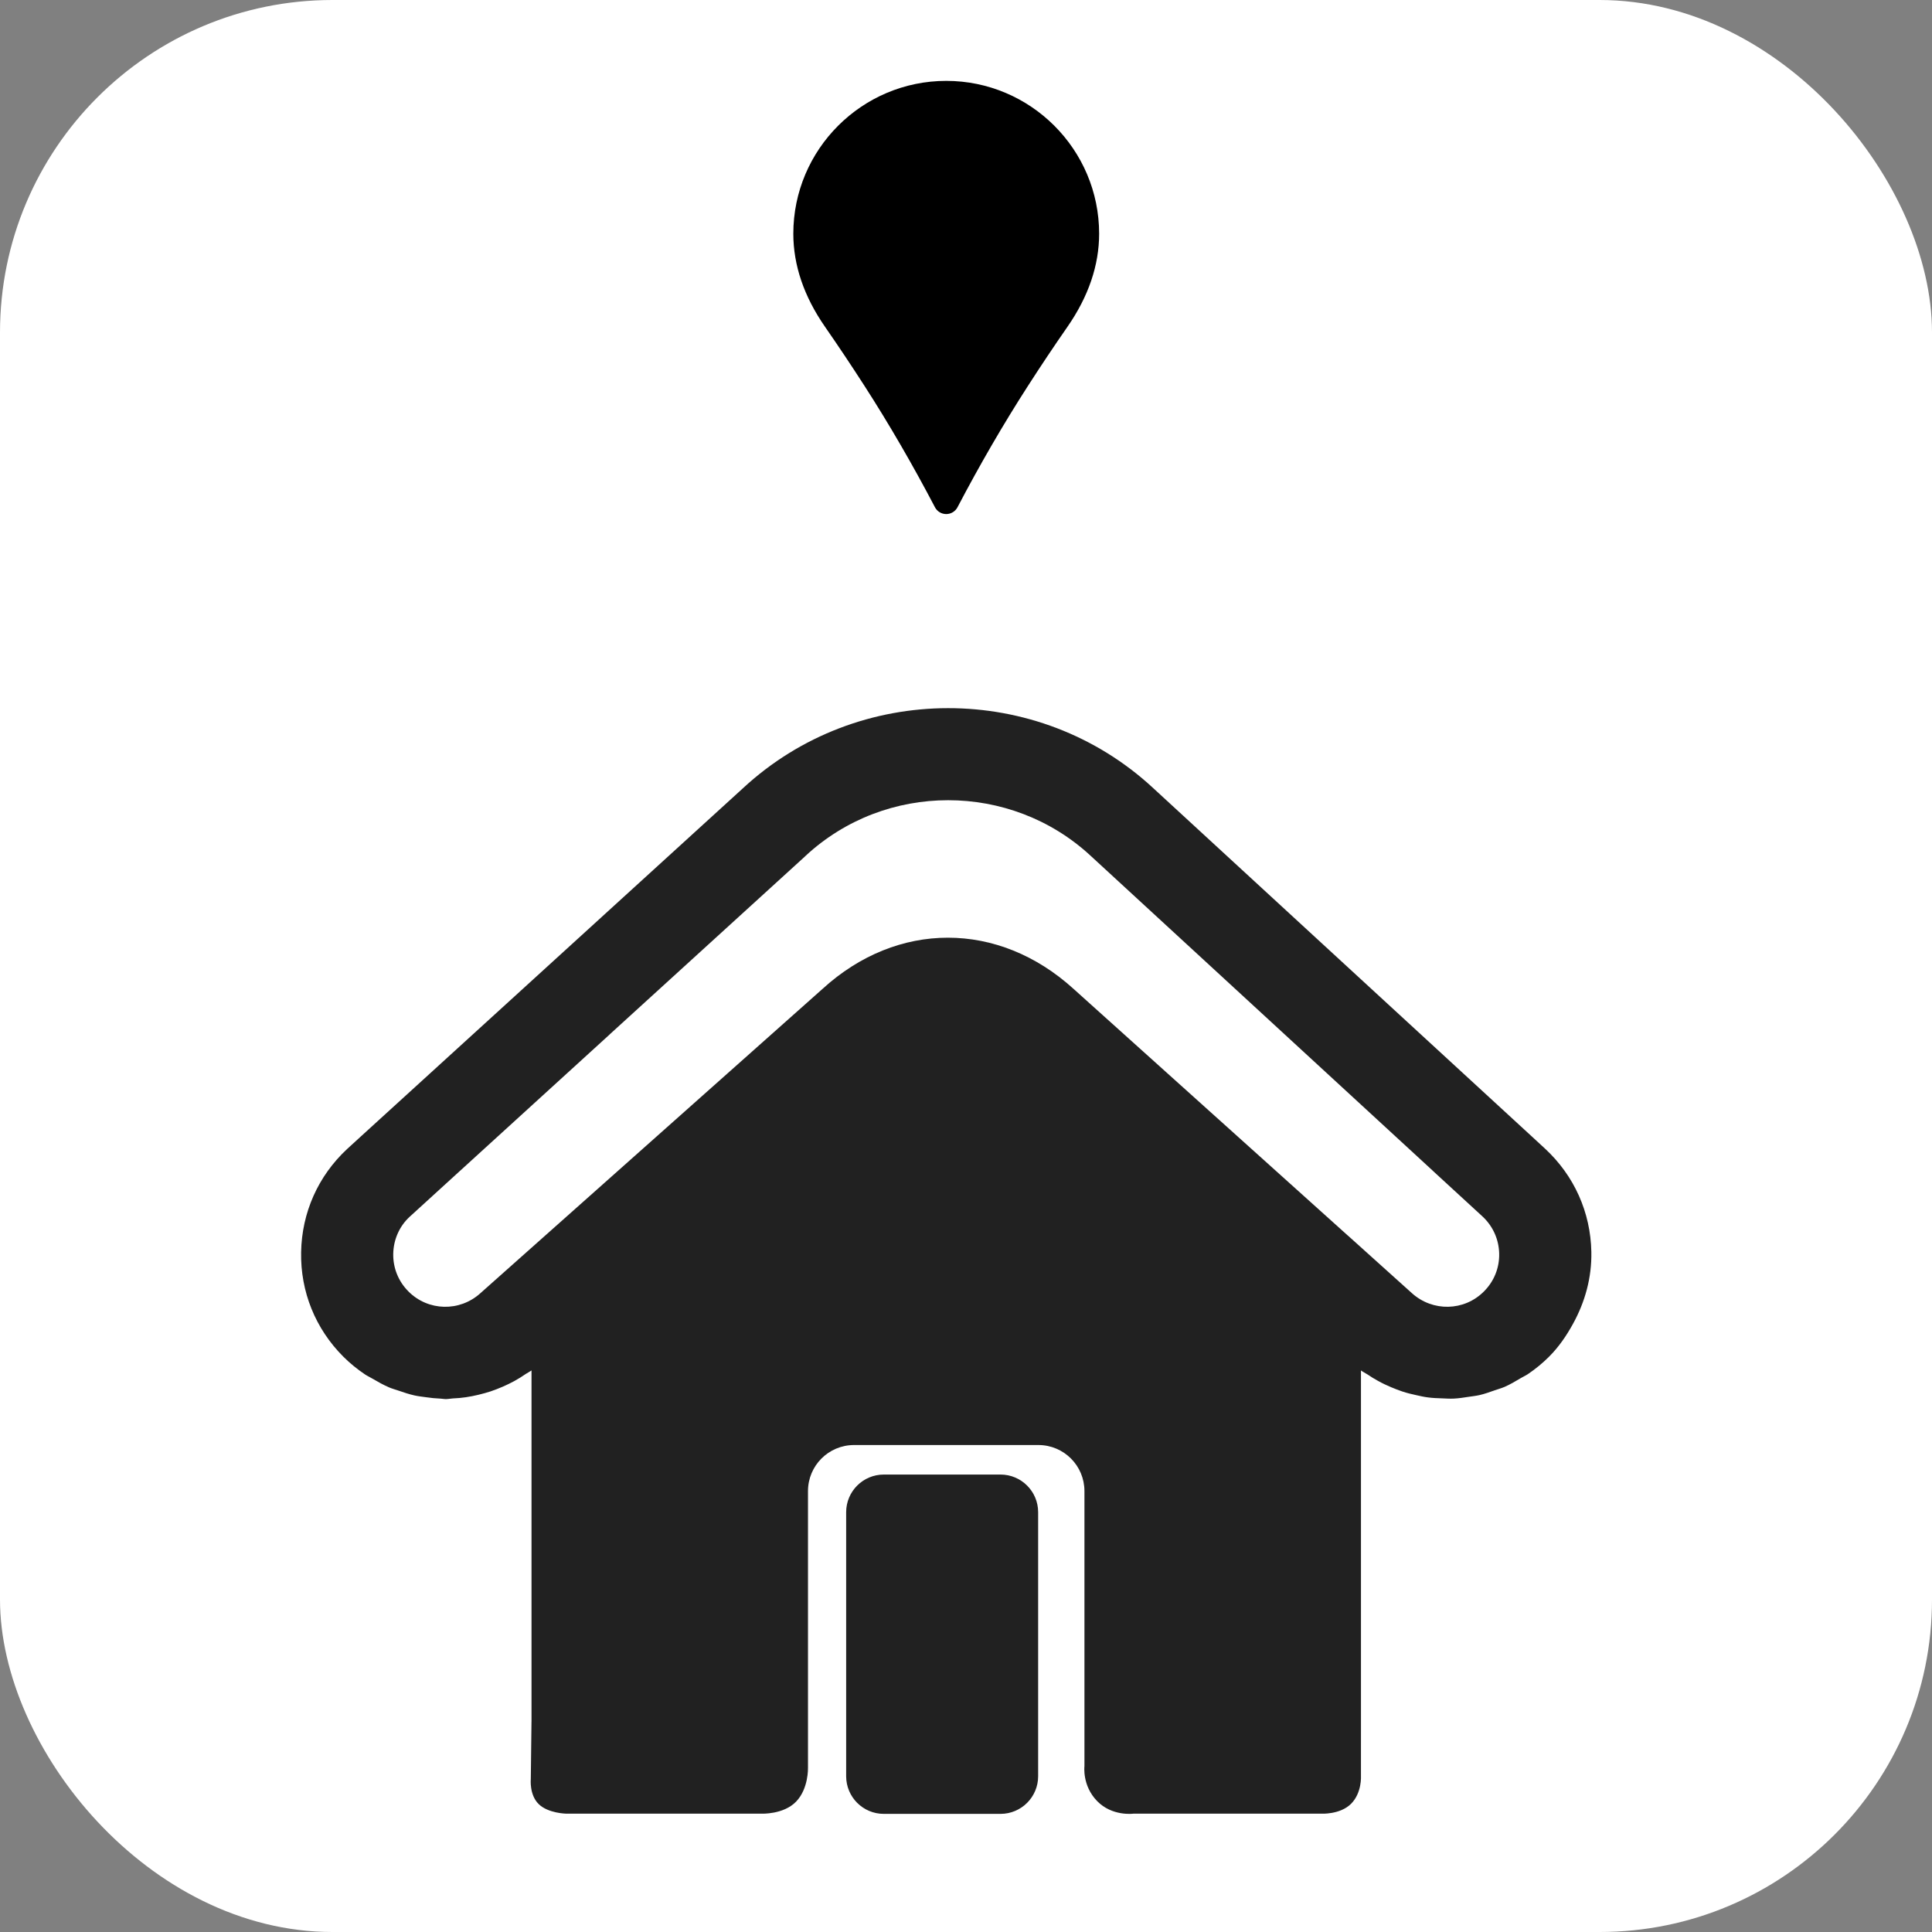 <svg class="logo-horizontal__svg" xmlns="http://www.w3.org/2000/svg" width="128" height="128" viewBox="0 0 215 215">
  <rect x="0" y="0" width="215" height="215" fill="#808080" stroke="none"/>
  <rect x="0" y="0" width="215" height="215" fill="white" rx="37" ry="37"/>
  <g transform="scale(0.9) translate(37, 10)">
    <g clip-path="url(#clip0_85_2)">
    <path d="M69.915 37.748C72.928 42.426 75.853 47.467 78.605 52.719C78.876 53.239 79.413 53.563 79.999 53.563C80.587 53.563 81.121 53.239 81.395 52.719C84.147 47.467 87.073 42.426 90.085 37.748C91.713 35.215 93.316 32.818 94.98 30.422C97.587 26.671 98.907 22.794 98.907 18.899C98.906 8.481 90.427 0.002 80.001 0C69.573 0.001 61.093 8.48 61.093 18.899C61.093 22.794 62.413 26.67 65.022 30.422C66.683 32.817 68.284 35.215 69.915 37.748Z" fill="#000000" />
    </g>
    <g clip-path="url(#clip1_85_2)">
    <path d="M26.104 113.679L16.189 122.712L26.104 113.679ZM7.618 130.521L5.915 132.078C2.335 135.411 0.321 139.934 0.233 144.824C0.141 149.706 1.999 154.301 5.454 157.752C6.29 158.59 7.198 159.315 8.143 159.953C8.44 160.151 8.758 160.287 9.059 160.471C9.731 160.865 10.405 161.245 11.113 161.549C11.499 161.713 11.899 161.82 12.299 161.957C12.948 162.182 13.591 162.395 14.258 162.545C14.703 162.644 15.152 162.693 15.604 162.755C16.235 162.85 16.861 162.914 17.5 162.94C17.695 162.945 17.889 162.997 18.085 162.997C18.396 162.997 18.695 162.933 19.006 162.912C19.537 162.891 20.061 162.849 20.59 162.768C21.119 162.696 21.642 162.583 22.168 162.46C22.662 162.339 23.151 162.208 23.645 162.049C24.177 161.871 24.689 161.666 25.21 161.442C25.675 161.237 26.127 161.019 26.578 160.775C27.079 160.501 27.561 160.2 28.041 159.868C28.264 159.722 28.503 159.612 28.721 159.453V202.863H28.718L28.633 209.965C28.633 209.965 28.43 211.917 29.604 213.069C30.773 214.22 33.011 214.257 33.011 214.257H34.416H57.154C57.154 214.257 59.867 214.38 61.426 212.779C62.989 211.177 62.906 208.588 62.906 208.588V174.375C62.906 171.226 65.451 168.676 68.603 168.676H91.395C94.546 168.676 97.09 171.226 97.09 174.375V208.383C97.09 208.383 96.79 210.779 98.653 212.696C100.515 214.615 103.131 214.258 103.131 214.258H125.58H126.328C126.328 214.258 128.686 214.404 130.057 213.037C131.422 211.67 131.28 209.575 131.28 209.575L131.282 202.863V159.455C131.538 159.644 131.825 159.775 132.085 159.945C132.514 160.236 132.946 160.505 133.398 160.749C133.926 161.045 134.465 161.296 135.019 161.53C135.476 161.717 135.933 161.905 136.402 162.058C136.967 162.246 137.544 162.384 138.128 162.511C138.603 162.616 139.072 162.726 139.552 162.786C140.144 162.865 140.74 162.89 141.329 162.906C141.812 162.927 142.286 162.958 142.767 162.934C143.376 162.906 143.976 162.808 144.574 162.718C145.035 162.649 145.498 162.602 145.951 162.498C146.586 162.352 147.193 162.128 147.816 161.912C148.218 161.77 148.629 161.66 149.031 161.49C149.73 161.182 150.396 160.79 151.062 160.391C151.347 160.219 151.646 160.093 151.917 159.911C152.839 159.285 153.728 158.568 154.546 157.746C155.761 156.531 156.697 155.147 157.497 153.693C158.984 150.995 159.829 147.979 159.768 144.798V144.792C159.674 139.896 157.647 135.369 154.041 132.028L152.528 130.632L144.022 122.81L134.141 113.721L125.719 105.972L105.589 87.445C91.356 74.247 69.07 74.278 54.849 87.479L34.553 105.975M146.478 149.693C144.04 152.138 140.148 152.213 137.582 149.899L129.674 142.782H129.67V142.785L95.731 112.264C86.436 103.831 73.948 103.848 64.724 112.257L22.404 149.899C19.84 152.225 15.943 152.13 13.511 149.693C12.262 148.444 11.591 146.788 11.623 145.026C11.659 143.262 12.387 141.626 13.642 140.463L19.907 134.748C19.907 134.748 19.907 134.743 19.916 134.743L21.814 133.012L38.377 117.916C38.38 117.911 38.38 117.911 38.38 117.906L62.554 95.882C62.556 95.866 62.575 95.858 62.586 95.845C67.538 91.24 73.88 88.945 80.231 88.945C86.57 88.945 92.912 91.236 97.861 95.822L140.196 134.79C140.203 134.79 140.203 134.798 140.203 134.802L146.309 140.414C147.602 141.618 148.335 143.252 148.372 145.018C148.407 146.776 147.737 148.44 146.478 149.693ZM91.365 176.981C91.365 174.41 89.281 172.326 86.71 172.326H72.281C69.71 172.326 67.626 174.41 67.626 176.981V209.628C67.626 212.199 69.71 214.283 72.281 214.283H86.71C89.281 214.283 91.365 212.199 91.365 209.628V176.981Z" fill="#212121"  />
    </g>
    <defs>
      <clipPath id="clip0_85_2">
      <rect width="37.813" height="53.563" fill="white" transform="translate(61.093)"/>
      </clipPath>
      <clipPath id="clip1_85_2">
      <rect width="159.539" height="136.721" fill="white" transform="translate(0.23 77.563)"/>
      </clipPath>
    </defs>
  </g>
</svg>